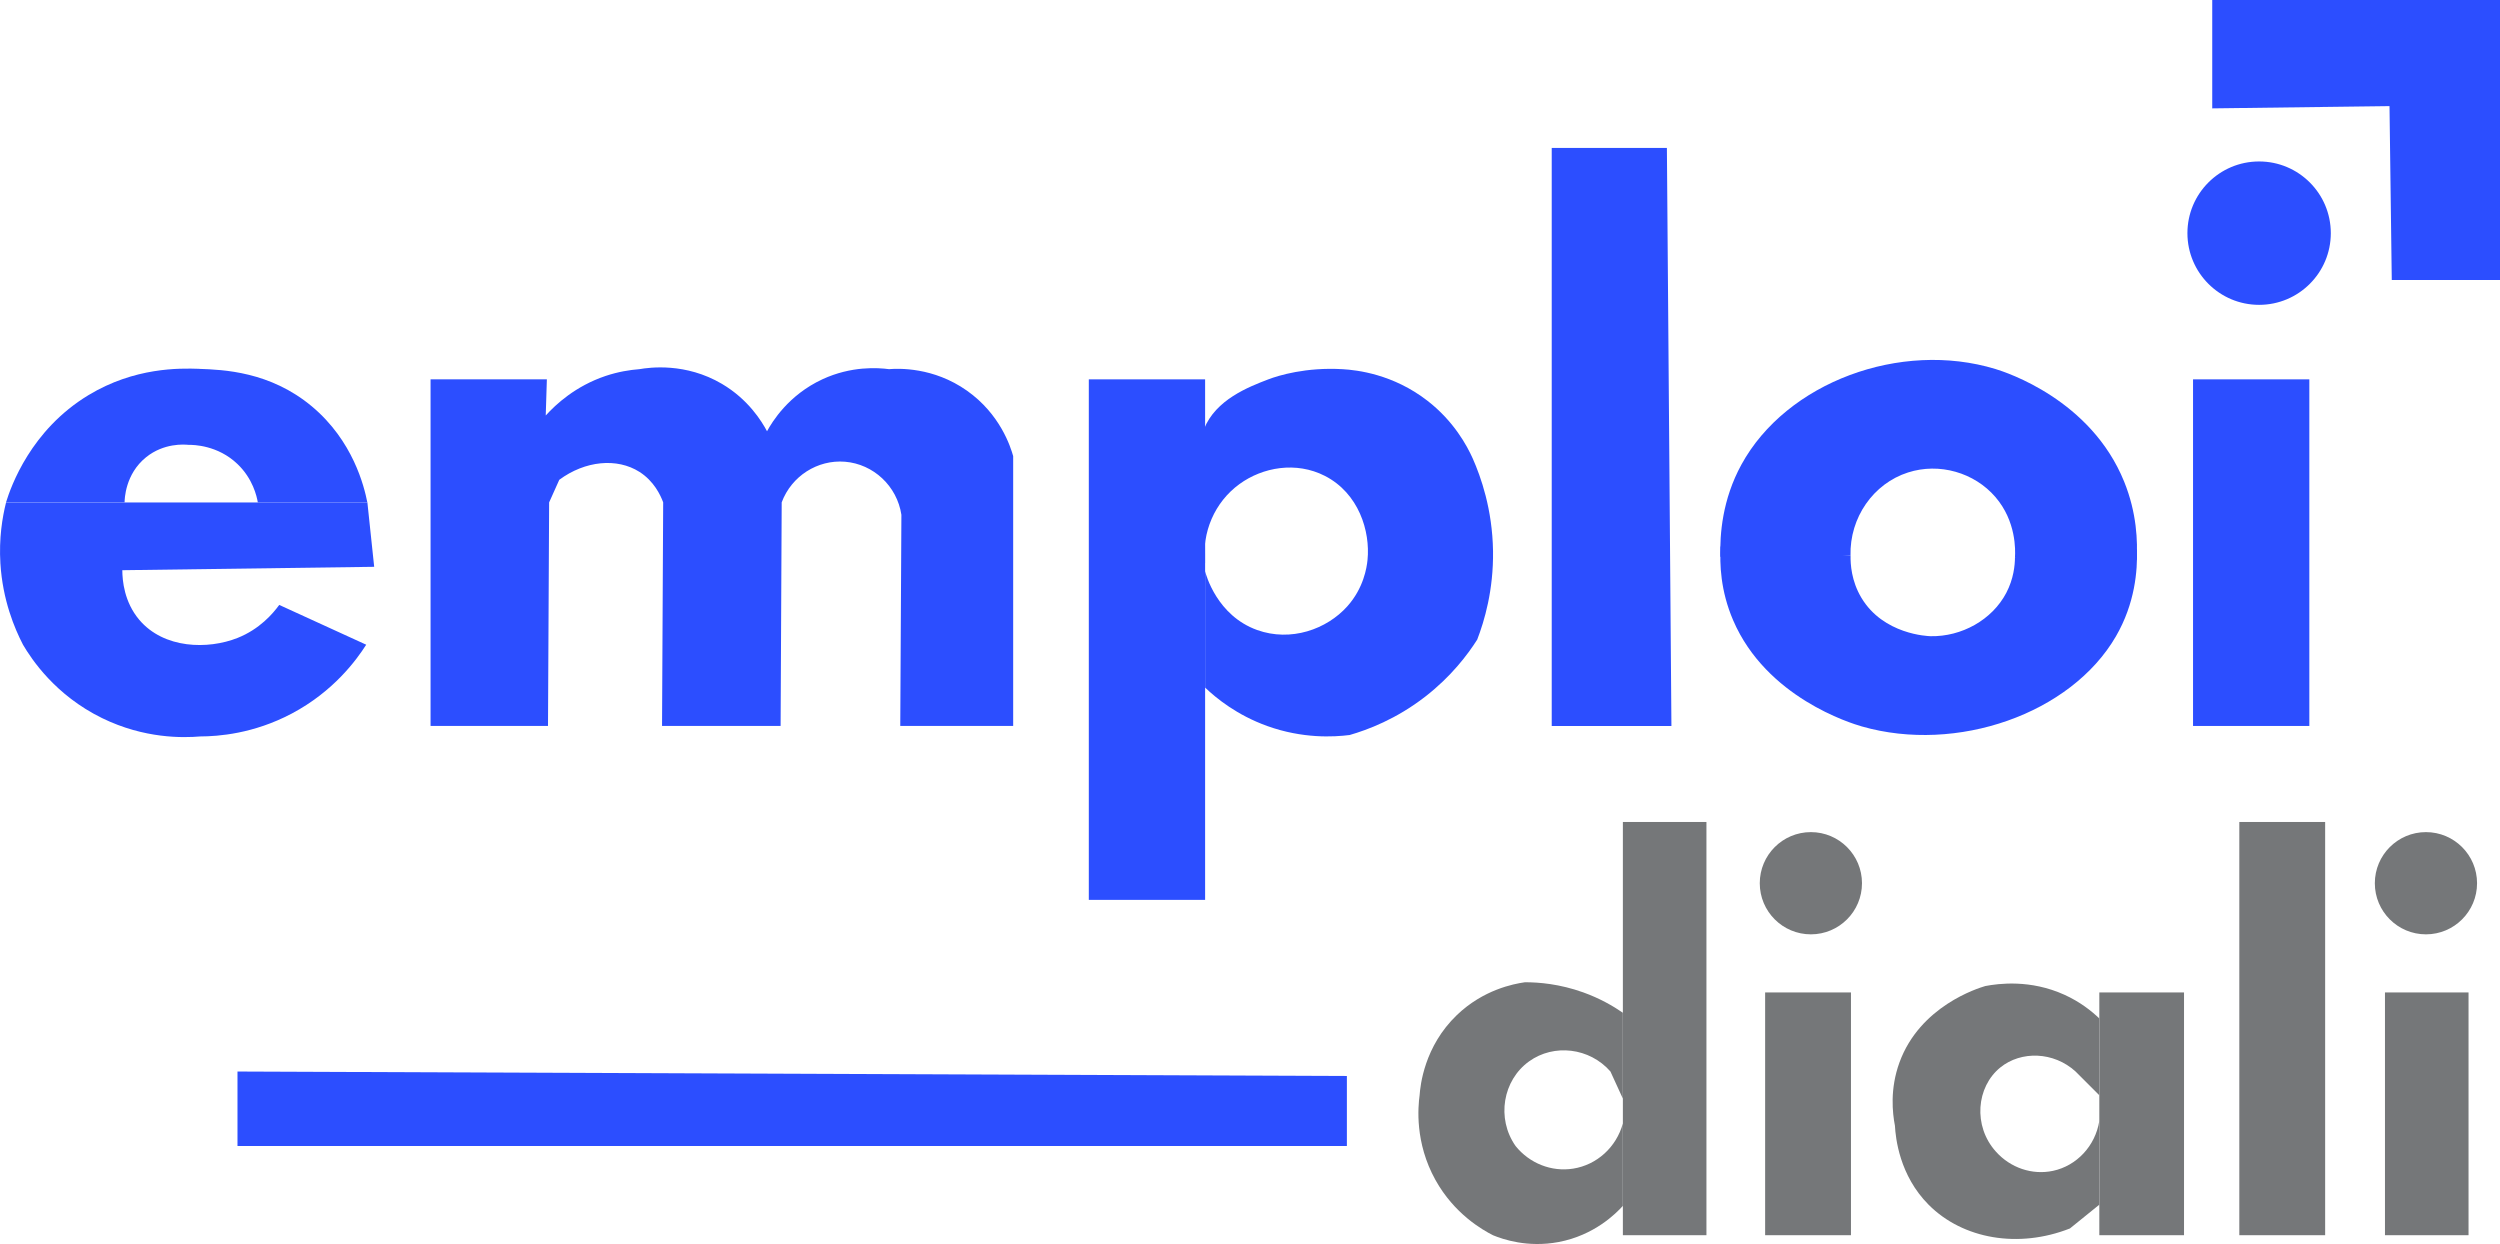 <?xml version="1.0" encoding="UTF-8"?>
<svg id="Calque_1" data-name="Calque 1" xmlns="http://www.w3.org/2000/svg" viewBox="0 0 507.71 252.63">
  <defs>
    <style>
      .cls-1 {
        fill: #2c4eff;
      }

      .cls-2 {
        fill: #757779;
      }
    </style>
  </defs>
  <path class="cls-1" d="M87.44,77.04h23.62l-.23,7.34c2.05-2.26,6.04-5.97,12.15-8.03,2.57-.86,4.93-1.23,6.88-1.38,2.08-.36,9.38-1.35,16.74,2.98,5.36,3.16,8.07,7.57,9.17,9.63,1.04-1.91,4.35-7.35,11.24-10.55,5.91-2.74,11.29-2.35,13.53-2.06,1.95-.15,9-.45,15.82,4.36,6.76,4.76,8.87,11.41,9.4,13.3v54.8h-22.93c.08-14.29.15-28.59.23-42.88-.88-5.83-5.67-10.31-11.46-10.78-5.58-.45-10.87,2.93-12.85,8.25-.07,15.13-.15,30.27-.22,45.4h-24.08l.23-45.4c-.55-1.49-1.88-4.32-4.82-6.19-4.54-2.89-11.03-2.28-16.28,1.61-.69,1.53-1.38,3.06-2.06,4.59-.08,15.13-.15,30.27-.23,45.4h-23.85v-70.39Z"/>
  <g>
    <rect class="cls-1" x="221.12" y="77.04" width="23.62" height="105.71"/>
    <path class="cls-1" d="M244.51,87.13c2.39-5.98,9.03-8.54,13.07-10.09,2.03-.78,7.67-2.51,15.13-2.06,2.86.17,10.21.99,17.2,6.42,5.34,4.15,7.99,9.07,9.17,11.69,1.66,3.75,4,10.32,4.13,18.8.12,7.96-1.77,14.26-3.21,18-1.95,3.07-5.29,7.5-10.55,11.58-5.9,4.58-11.69,6.74-15.36,7.8-3.24.41-9.53.76-16.74-1.83-6.16-2.22-10.33-5.63-12.61-7.8v-23.62c.17.69,2.41,8.99,10.55,11.92,6.86,2.47,14.17-.14,18.34-4.82,3.29-3.68,3.94-7.84,4.09-9.4.59-5.86-1.79-13.55-8.65-17.07-5.86-3-12.65-1.77-17.36,1.66-5.03,3.66-7.7,9.82-6.98,16.1.06-6.89-.19-12.58-.46-16.74-.41-6.35-.79-7.98.23-10.55Z"/>
  </g>
  <polygon class="cls-1" points="315.13 30.04 338.52 30.04 339.44 147.44 315.13 147.44 315.13 30.04"/>
  <rect class="cls-1" x="445.37" y="77.04" width="23.62" height="70.39"/>
  <circle class="cls-1" cx="458.79" cy="47.35" r="14.56"/>
  <g>
    <path class="cls-1" d="M375.81,112.83c-.19-7.72,4.63-14.62,11.68-16.88,6.37-2.05,13.47.03,17.73,4.97,4.28,4.95,4.07,10.87,3.99,12.23,8.24.19,16.48.39,24.71.58.22-3.71.05-9.54-2.54-15.92-6.75-16.66-23.95-22.2-26.14-22.87-19.23-5.86-42.44,2.67-51.59,19.42-3.88,7.1-4.4,14.15-4.27,18.72,8.81-.08,17.62-.16,26.43-.25Z"/>
    <path class="cls-1" d="M409.21,113.15c-.01,1.65-.27,4.4-1.77,7.26-2.89,5.5-9.09,8.91-15.36,8.79-.55-.01-9.59-.33-14.06-7.8-2.05-3.43-2.23-6.84-2.2-8.57-8.79-.62-17.59-1.24-26.38-1.85-.22,3.49-.05,8.99,2.54,15,6.75,15.7,23.95,20.92,26.14,21.55,19.23,5.52,42.44-2.52,51.59-18.3,3.88-6.69,4.4-13.34,4.27-17.64-8.26.52-16.51,1.03-24.77,1.55Z"/>
  </g>
  <g>
    <path class="cls-1" d="M75.97,115.11c-17.04.23-34.09.46-51.13.69.01,2.13.39,6.46,3.44,10.07,5.01,5.92,13.97,6.06,19.95,3.69,4.49-1.78,7.2-4.95,8.48-6.71,5.89,2.69,11.77,5.39,17.66,8.08-1.96,3.08-6.61,9.48-15.13,13.99-7.77,4.11-14.95,4.63-18.57,4.64-3.45.29-11.33.49-19.95-3.73-9.5-4.65-14.32-11.96-16.05-14.9-1.72-3.32-4.13-9.04-4.59-16.51-.31-5.08.39-9.35,1.15-12.38h73.38c.46,4.36.92,8.71,1.38,13.07Z"/>
    <path class="cls-1" d="M40.43,74.91c4.87.17,14.42.51,22.93,7.64,8.31,6.96,10.59,16.16,11.24,19.49h-22.24c-.22-1.27-1.01-4.82-4.13-7.8-4.01-3.84-8.92-3.91-9.97-3.9-.83-.08-4.96-.41-8.6,2.52-4.24,3.43-4.35,8.49-4.36,9.17H1.22c1.02-3.28,5.02-14.68,16.74-21.78,9.38-5.68,18.52-5.48,22.47-5.35Z"/>
  </g>
  <polyline class="cls-1" points="507.71 56.87 507.71 0 449.27 0 449.27 22.01 485.27 21.55 485.73 56.87 507.71 56.87 507.71 0"/>
  <polygon class="cls-1" points="48.23 217.61 273.53 218.52 273.53 232.74 48.23 232.74 48.23 217.61"/>
  <circle class="cls-2" cx="492.67" cy="179.37" r="10.38"/>
  <circle class="cls-2" cx="367.76" cy="179.37" r="10.38"/>
  <rect class="cls-2" x="484.35" y="201.55" width="16.97" height="49.3"/>
  <rect class="cls-2" x="454.77" y="166.93" width="17.43" height="83.92"/>
  <rect class="cls-2" x="358.47" y="201.55" width="17.43" height="49.3"/>
  <g>
    <polygon class="cls-2" points="346.55 166.93 346.55 250.85 329.58 250.85 329.58 206.6 329.58 166.93 346.55 166.93"/>
    <path class="cls-2" d="M309.63,199.49c-2.23.32-8.38,1.49-13.76,6.65-6.63,6.36-7.43,14.31-7.57,16.28-.32,2.37-1,9.61,3.21,17.2,3.82,6.88,9.49,10.12,11.7,11.24,1.99.82,7,2.56,13.29,1.38,7.3-1.37,11.69-5.82,13.07-7.34v-16.74c-1.31,4.81-5.27,8.41-10.09,9.17-4.39.7-8.86-1.07-11.69-4.59-3.94-5.62-2.59-13.37,2.75-17.2,5.03-3.61,12.26-2.79,16.51,2.06.84,1.83,1.68,3.67,2.52,5.5v-17.43c-1.96-1.35-4.64-2.91-8.03-4.13-4.79-1.72-9.04-2.07-11.92-2.06Z"/>
  </g>
  <g>
    <path class="cls-2" d="M426.34,206.83c-1.59-1.52-3.93-3.38-7.11-4.82-6.9-3.12-13.33-2.28-16.05-1.76-1.49.44-13.26,4.07-17.43,15.52-1.96,5.39-1.42,10.25-.92,12.84.14,2.48.9,10.08,6.84,16.05,6.99,7.02,18.3,8.92,28.7,4.82,1.99-1.61,3.97-3.21,5.96-4.82v-16.97c-.82,5.04-4.58,9.06-9.4,10.09-4.21.9-8.64-.6-11.59-3.9-4.7-5.22-3.97-13.15.89-17.09,4.22-3.42,10.83-3.24,15.28.81,1.61,1.61,3.21,3.21,4.82,4.82v-15.59Z"/>
    <rect class="cls-2" x="426.34" y="201.55" width="17.2" height="49.3"/>
  </g>
</svg>